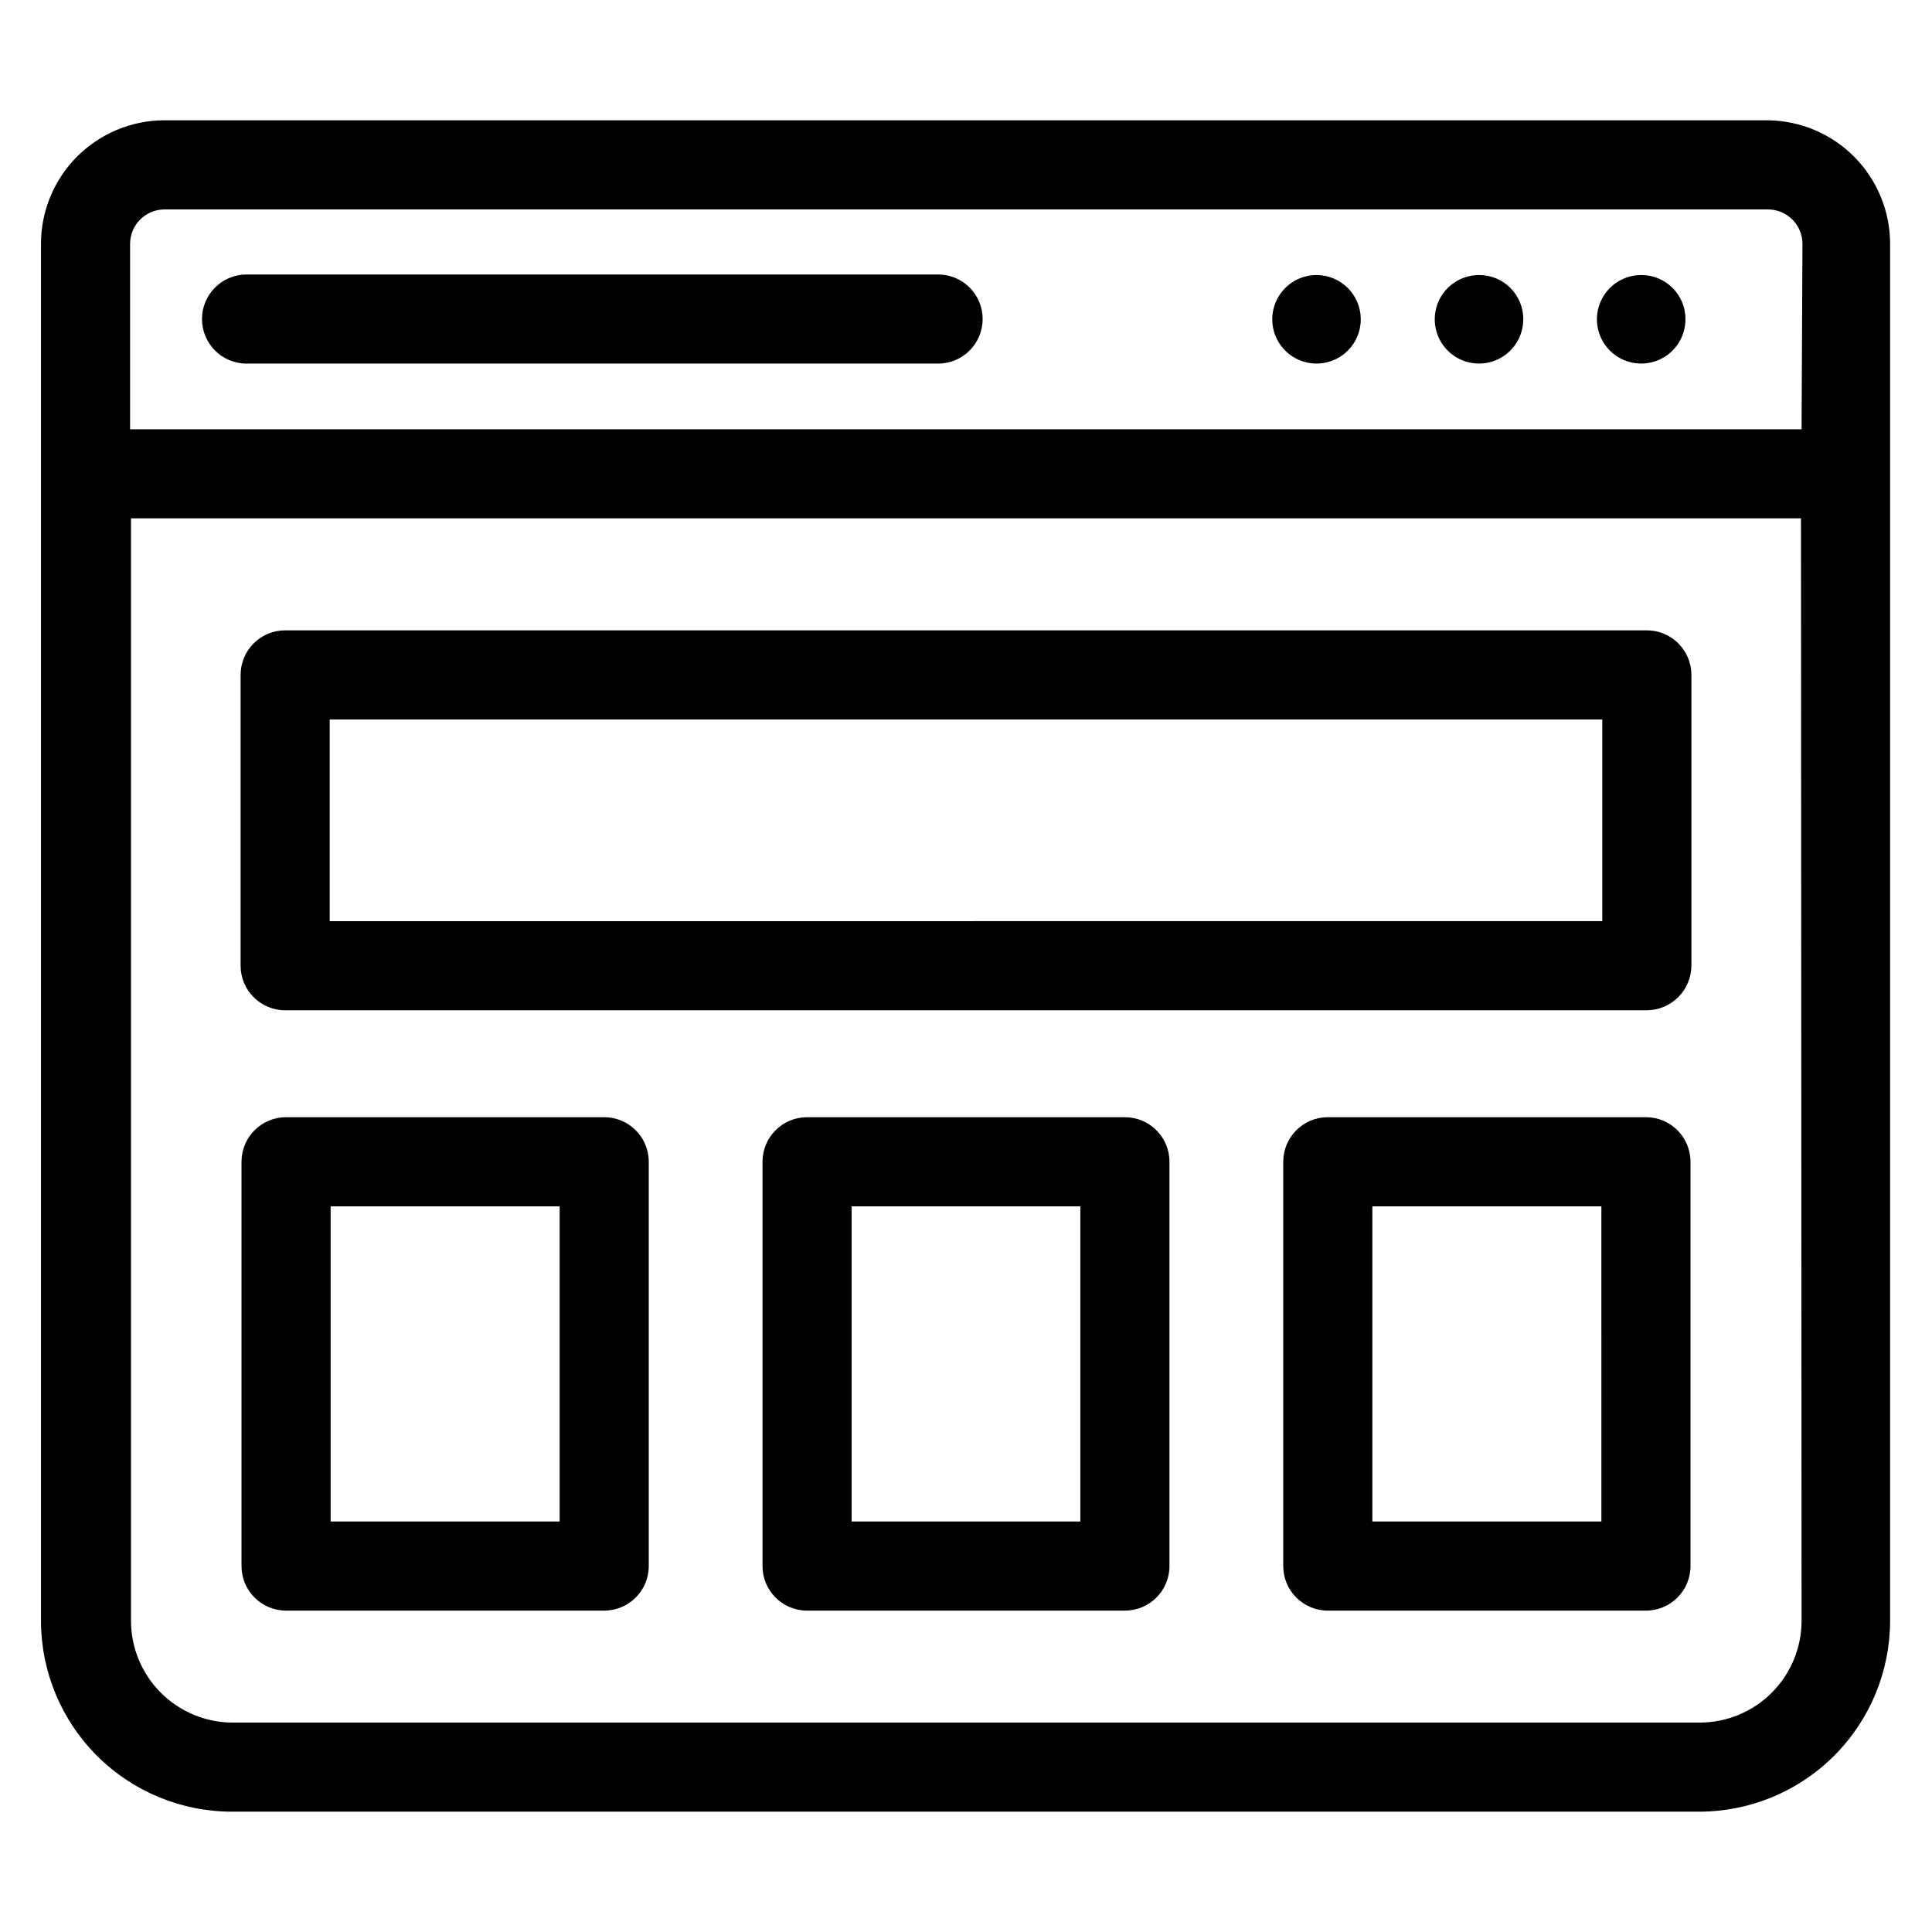 <?xml version="1.0" encoding="UTF-8"?>
<!-- Uploaded to: SVG Repo, www.svgrepo.com, Generator: SVG Repo Mixer Tools -->
<svg fill="#000000" width="800px" height="800px" version="1.1" viewBox="144 144 512 512" xmlns="http://www.w3.org/2000/svg">
 <g>
  <path d="m612.54 175.88h-425.09c-8.645 0.039-16.922 3.5-23.027 9.617-6.106 6.121-9.543 14.406-9.562 23.051v365.03c0.02 13.41 5.363 26.266 14.855 35.738 9.488 9.477 22.352 14.797 35.762 14.797h388.8c13.41 0 26.273-5.32 35.762-14.797 9.492-9.473 14.832-22.328 14.855-35.738v-365.03c-0.02-8.605-3.426-16.855-9.48-22.969-6.055-6.113-14.273-9.598-22.875-9.699zm8.895 397.7c-0.02 7.144-2.875 13.992-7.934 19.039-5.062 5.047-11.918 7.883-19.066 7.883h-388.72c-7.148 0-14.004-2.836-19.066-7.883-5.062-5.047-7.914-11.895-7.938-19.039v-292.21h442.57zm0-315.82-442.96-0.004v-49.199c0.043-4.953 4.023-8.969 8.973-9.051h425.09c5.012-0.004 9.09 4.039 9.133 9.051z"/>
  <path d="m492.97 216.89c-4.762-0.031-9.066 2.816-10.902 7.203-1.836 4.391-0.836 9.457 2.527 12.82 3.367 3.363 8.43 4.363 12.82 2.527 4.391-1.836 7.234-6.141 7.203-10.898-0.043-6.418-5.234-11.609-11.648-11.652z"/>
  <path d="m536.03 216.89c-4.758-0.031-9.066 2.816-10.898 7.203-1.836 4.391-0.84 9.457 2.527 12.82 3.363 3.363 8.426 4.363 12.816 2.527 4.391-1.836 7.238-6.141 7.203-10.898 0-6.434-5.215-11.652-11.648-11.652z"/>
  <path d="m579.01 216.89c-4.758-0.031-9.062 2.816-10.898 7.203-1.836 4.391-0.84 9.457 2.527 12.82 3.363 3.363 8.43 4.363 12.816 2.527 4.391-1.836 7.238-6.141 7.207-10.898 0-6.434-5.219-11.652-11.652-11.652z"/>
  <path d="m392.6 216.74h-183.26c-6.523 0-11.809 5.285-11.809 11.809 0 6.519 5.285 11.809 11.809 11.809h183.26c6.523 0 11.809-5.289 11.809-11.809 0-6.523-5.285-11.809-11.809-11.809z"/>
  <path d="m219.57 411.73h360.86c6.504-0.043 11.766-5.305 11.809-11.809v-77.066c0-6.519-5.289-11.809-11.809-11.809h-360.86c-6.519 0-11.805 5.289-11.805 11.809v77.148c0.043 6.488 5.316 11.727 11.805 11.727zm11.809-77.066h337.24v53.449l-337.24 0.004z"/>
  <path d="m304.12 440.07h-84.309c-6.523 0-11.809 5.289-11.809 11.809v107.14c0 6.523 5.285 11.809 11.809 11.809h84.309c6.519 0 11.809-5.285 11.809-11.809v-107.14c0-6.519-5.289-11.809-11.809-11.809zm-11.809 107.14h-60.691v-83.523h60.691z"/>
  <path d="m442.11 440.07h-84.23c-6.519 0-11.809 5.289-11.809 11.809v107.14c0 6.523 5.289 11.809 11.809 11.809h84.23c6.523 0 11.809-5.285 11.809-11.809v-107.14c0-6.519-5.285-11.809-11.809-11.809zm-11.809 107.14h-60.613v-83.523h60.613z"/>
  <path d="m580.19 440.07h-84.309c-6.519 0-11.809 5.289-11.809 11.809v107.14c0 6.523 5.289 11.809 11.809 11.809h84.309c6.523 0 11.809-5.285 11.809-11.809v-107.14c0-6.519-5.285-11.809-11.809-11.809zm-11.805 107.14h-60.695v-83.523h60.691z"/>
 </g>
</svg>